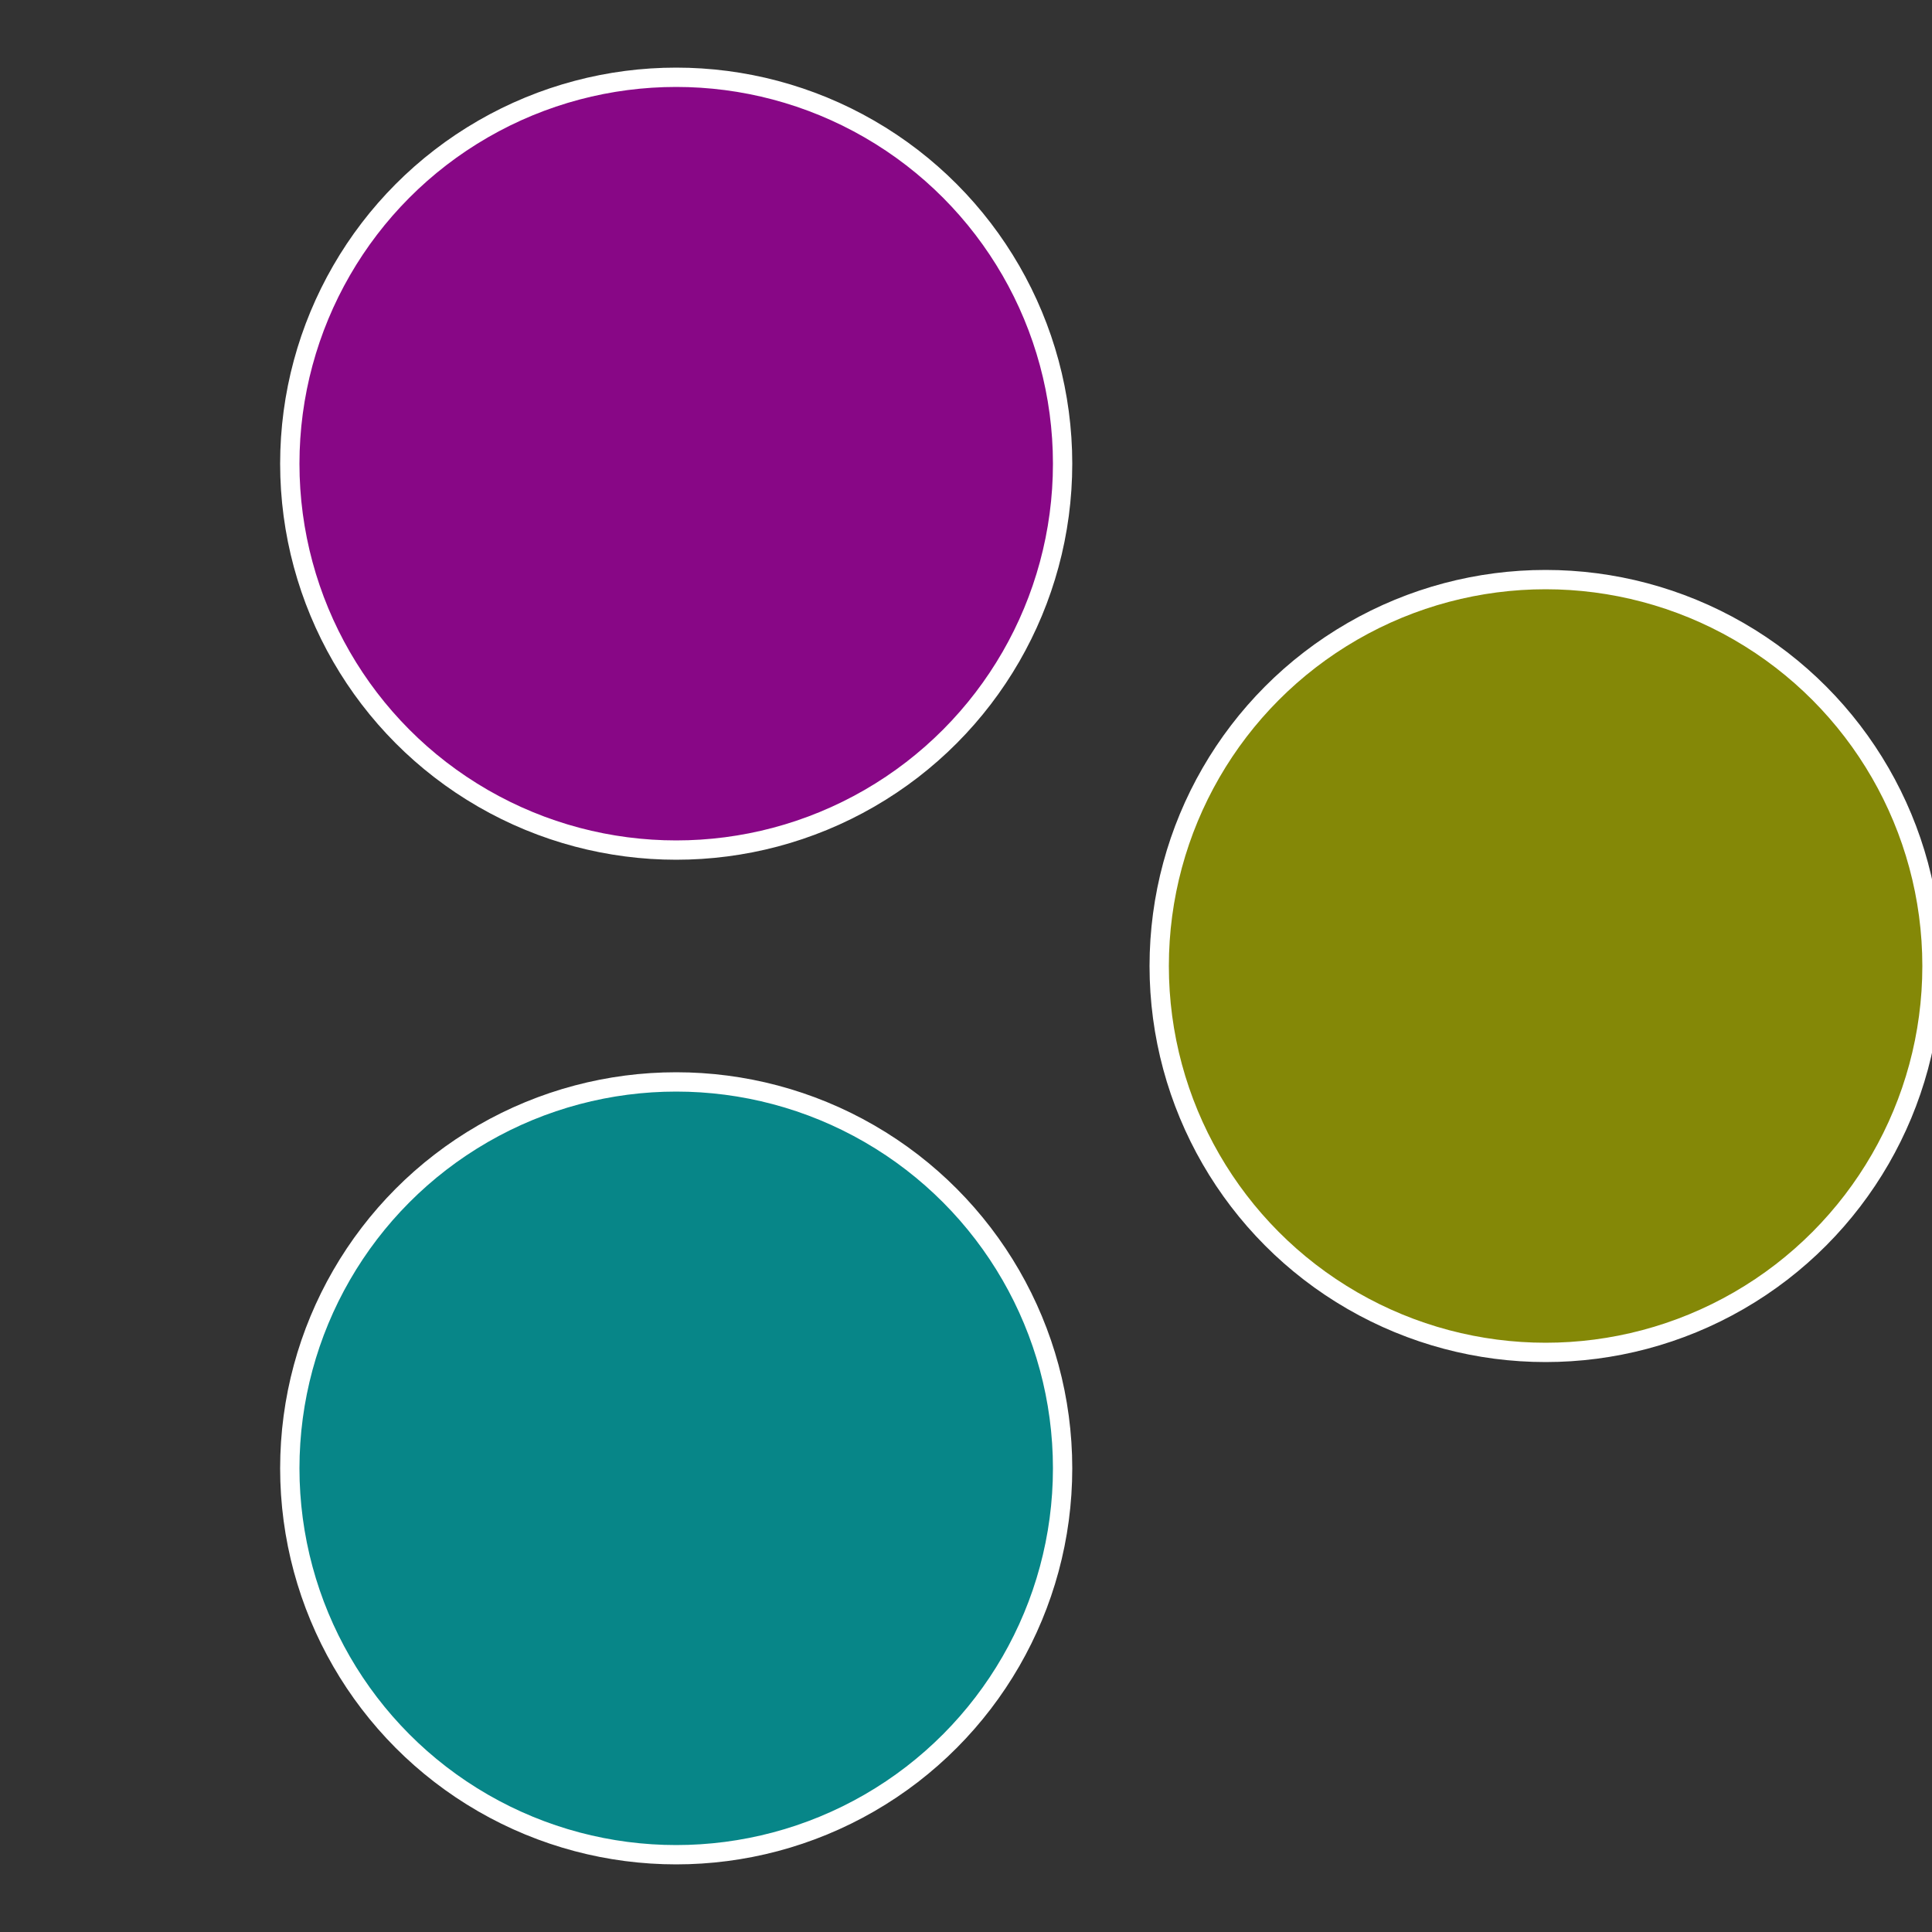 <?xml version="1.0" standalone="no"?>
<svg width="500" height="500" viewBox="-1 -1 2 2" xmlns="http://www.w3.org/2000/svg">
 
                <rect x="-1" y="-1" width="2" height="2" fill="#333333" stroke="none"/>
 
                <circle cx="0.6" cy="0" r="0.4" fill="#848807" stroke="#fff" stroke-width="1%" />
             
                <circle cx="-0.3" cy="0.52" r="0.4" fill="#078688" stroke="#fff" stroke-width="1%" />
             
                <circle cx="-0.3" cy="-0.52" r="0.4" fill="#880786" stroke="#fff" stroke-width="1%" />
            </svg>
